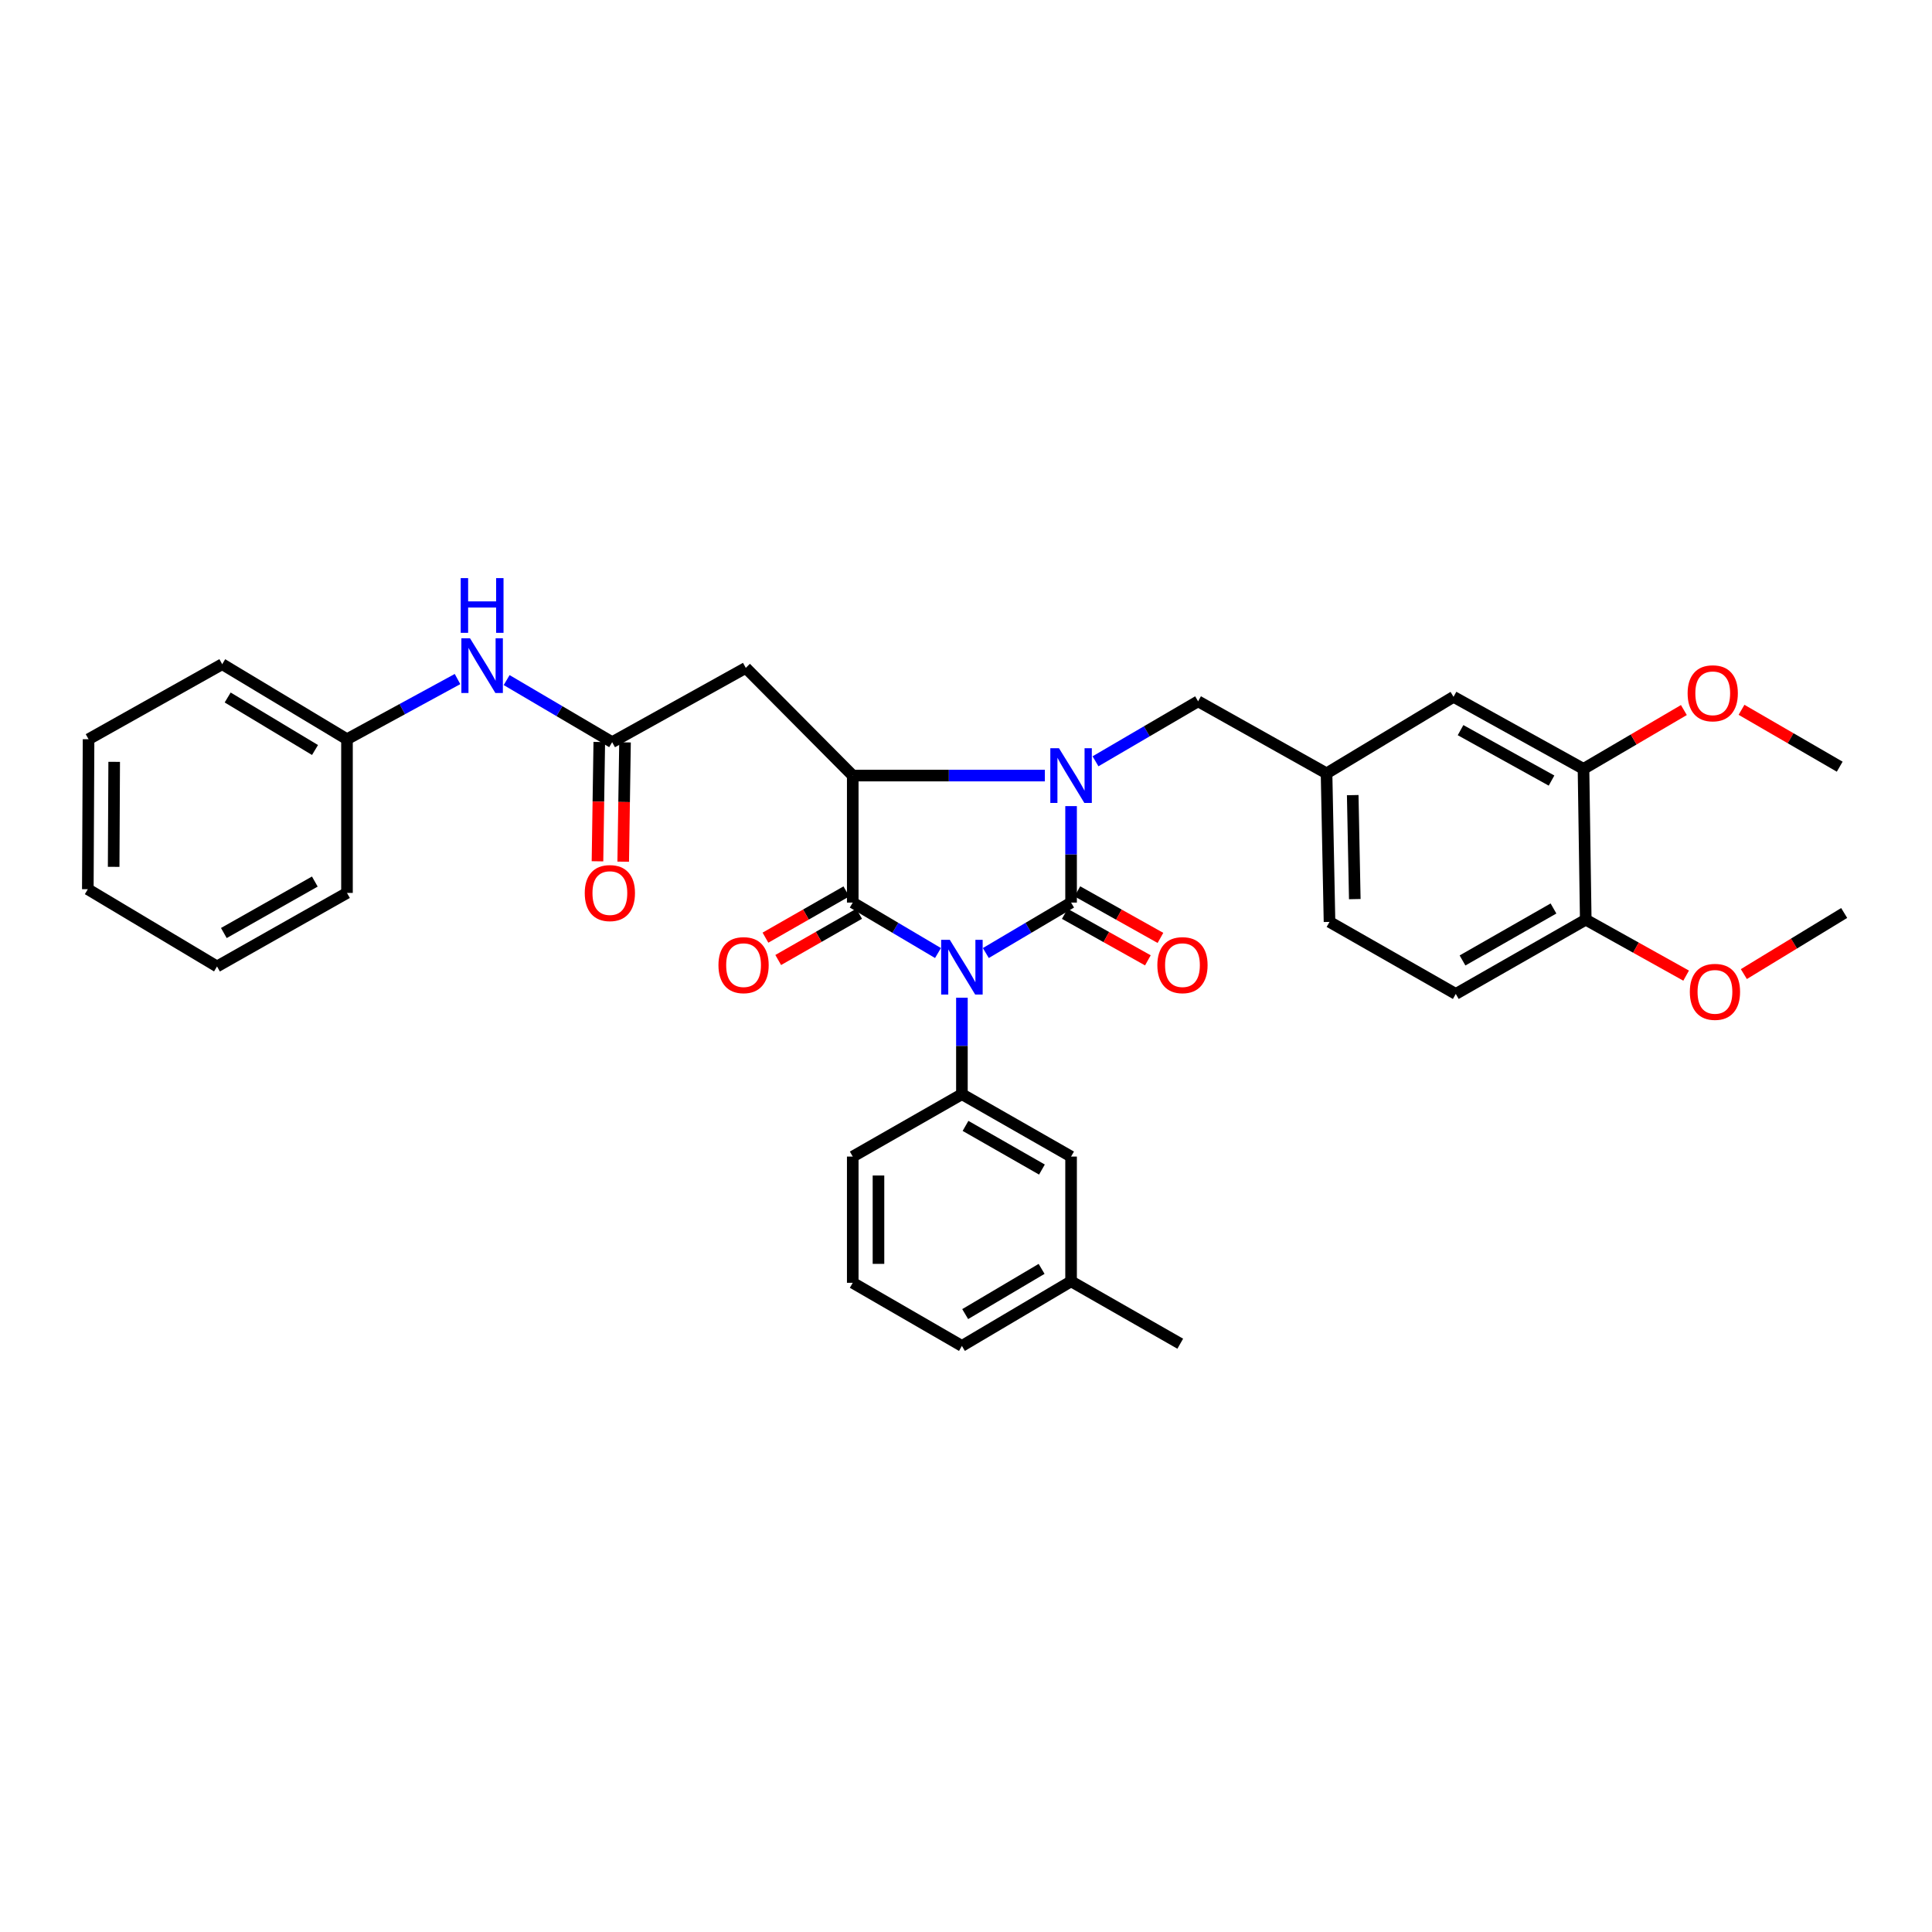<?xml version='1.0' encoding='iso-8859-1'?>
<svg version='1.1' baseProfile='full'
              xmlns='http://www.w3.org/2000/svg'
                      xmlns:rdkit='http://www.rdkit.org/xml'
                      xmlns:xlink='http://www.w3.org/1999/xlink'
                  xml:space='preserve'
width='1000px' height='1000px' viewBox='0 0 1000 1000'>
<!-- END OF HEADER -->
<rect style='opacity:1.0;fill:#FFFFFF;stroke:none' width='1000' height='1000' x='0' y='0'> </rect>
<path class='bond-0' d='M 510.265,493.289 L 532.326,480.232' style='fill:none;fill-rule:evenodd;stroke:#0000FF;stroke-width:6px;stroke-linecap:butt;stroke-linejoin:miter;stroke-opacity:1' />
<path class='bond-0' d='M 532.326,480.232 L 554.387,467.175' style='fill:none;fill-rule:evenodd;stroke:#000000;stroke-width:6px;stroke-linecap:butt;stroke-linejoin:miter;stroke-opacity:1' />
<path class='bond-2' d='M 485.503,493.289 L 463.442,480.232' style='fill:none;fill-rule:evenodd;stroke:#0000FF;stroke-width:6px;stroke-linecap:butt;stroke-linejoin:miter;stroke-opacity:1' />
<path class='bond-2' d='M 463.442,480.232 L 441.381,467.175' style='fill:none;fill-rule:evenodd;stroke:#000000;stroke-width:6px;stroke-linecap:butt;stroke-linejoin:miter;stroke-opacity:1' />
<path class='bond-4' d='M 497.884,516.42 L 497.884,541.386' style='fill:none;fill-rule:evenodd;stroke:#0000FF;stroke-width:6px;stroke-linecap:butt;stroke-linejoin:miter;stroke-opacity:1' />
<path class='bond-4' d='M 497.884,541.386 L 497.884,566.353' style='fill:none;fill-rule:evenodd;stroke:#000000;stroke-width:6px;stroke-linecap:butt;stroke-linejoin:miter;stroke-opacity:1' />
<path class='bond-1' d='M 554.387,467.175 L 554.387,442.209' style='fill:none;fill-rule:evenodd;stroke:#000000;stroke-width:6px;stroke-linecap:butt;stroke-linejoin:miter;stroke-opacity:1' />
<path class='bond-1' d='M 554.387,442.209 L 554.387,417.242' style='fill:none;fill-rule:evenodd;stroke:#0000FF;stroke-width:6px;stroke-linecap:butt;stroke-linejoin:miter;stroke-opacity:1' />
<path class='bond-8' d='M 551.132,472.984 L 572.635,485.031' style='fill:none;fill-rule:evenodd;stroke:#000000;stroke-width:6px;stroke-linecap:butt;stroke-linejoin:miter;stroke-opacity:1' />
<path class='bond-8' d='M 572.635,485.031 L 594.137,497.077' style='fill:none;fill-rule:evenodd;stroke:#FF0000;stroke-width:6px;stroke-linecap:butt;stroke-linejoin:miter;stroke-opacity:1' />
<path class='bond-8' d='M 557.641,461.366 L 579.144,473.413' style='fill:none;fill-rule:evenodd;stroke:#000000;stroke-width:6px;stroke-linecap:butt;stroke-linejoin:miter;stroke-opacity:1' />
<path class='bond-8' d='M 579.144,473.413 L 600.646,485.459' style='fill:none;fill-rule:evenodd;stroke:#FF0000;stroke-width:6px;stroke-linecap:butt;stroke-linejoin:miter;stroke-opacity:1' />
<path class='bond-7' d='M 567.031,394.045 L 593.581,378.521' style='fill:none;fill-rule:evenodd;stroke:#0000FF;stroke-width:6px;stroke-linecap:butt;stroke-linejoin:miter;stroke-opacity:1' />
<path class='bond-7' d='M 593.581,378.521 L 620.13,362.996' style='fill:none;fill-rule:evenodd;stroke:#000000;stroke-width:6px;stroke-linecap:butt;stroke-linejoin:miter;stroke-opacity:1' />
<path class='bond-34' d='M 540.822,401.439 L 491.101,401.439' style='fill:none;fill-rule:evenodd;stroke:#0000FF;stroke-width:6px;stroke-linecap:butt;stroke-linejoin:miter;stroke-opacity:1' />
<path class='bond-34' d='M 491.101,401.439 L 441.381,401.439' style='fill:none;fill-rule:evenodd;stroke:#000000;stroke-width:6px;stroke-linecap:butt;stroke-linejoin:miter;stroke-opacity:1' />
<path class='bond-3' d='M 441.381,467.175 L 441.381,401.439' style='fill:none;fill-rule:evenodd;stroke:#000000;stroke-width:6px;stroke-linecap:butt;stroke-linejoin:miter;stroke-opacity:1' />
<path class='bond-9' d='M 438.077,461.394 L 417.135,473.365' style='fill:none;fill-rule:evenodd;stroke:#000000;stroke-width:6px;stroke-linecap:butt;stroke-linejoin:miter;stroke-opacity:1' />
<path class='bond-9' d='M 417.135,473.365 L 396.194,485.335' style='fill:none;fill-rule:evenodd;stroke:#FF0000;stroke-width:6px;stroke-linecap:butt;stroke-linejoin:miter;stroke-opacity:1' />
<path class='bond-9' d='M 444.686,472.956 L 423.744,484.926' style='fill:none;fill-rule:evenodd;stroke:#000000;stroke-width:6px;stroke-linecap:butt;stroke-linejoin:miter;stroke-opacity:1' />
<path class='bond-9' d='M 423.744,484.926 L 402.803,496.897' style='fill:none;fill-rule:evenodd;stroke:#FF0000;stroke-width:6px;stroke-linecap:butt;stroke-linejoin:miter;stroke-opacity:1' />
<path class='bond-5' d='M 441.381,401.439 L 386.025,345.698' style='fill:none;fill-rule:evenodd;stroke:#000000;stroke-width:6px;stroke-linecap:butt;stroke-linejoin:miter;stroke-opacity:1' />
<path class='bond-12' d='M 497.884,566.353 L 554.387,598.64' style='fill:none;fill-rule:evenodd;stroke:#000000;stroke-width:6px;stroke-linecap:butt;stroke-linejoin:miter;stroke-opacity:1' />
<path class='bond-12' d='M 499.752,582.759 L 539.304,605.36' style='fill:none;fill-rule:evenodd;stroke:#000000;stroke-width:6px;stroke-linecap:butt;stroke-linejoin:miter;stroke-opacity:1' />
<path class='bond-22' d='M 497.884,566.353 L 441.381,598.64' style='fill:none;fill-rule:evenodd;stroke:#000000;stroke-width:6px;stroke-linecap:butt;stroke-linejoin:miter;stroke-opacity:1' />
<path class='bond-6' d='M 386.025,345.698 L 316.849,384.148' style='fill:none;fill-rule:evenodd;stroke:#000000;stroke-width:6px;stroke-linecap:butt;stroke-linejoin:miter;stroke-opacity:1' />
<path class='bond-11' d='M 316.849,384.148 L 289.542,368.08' style='fill:none;fill-rule:evenodd;stroke:#000000;stroke-width:6px;stroke-linecap:butt;stroke-linejoin:miter;stroke-opacity:1' />
<path class='bond-11' d='M 289.542,368.08 L 262.236,352.012' style='fill:none;fill-rule:evenodd;stroke:#0000FF;stroke-width:6px;stroke-linecap:butt;stroke-linejoin:miter;stroke-opacity:1' />
<path class='bond-16' d='M 310.191,384.047 L 309.722,414.925' style='fill:none;fill-rule:evenodd;stroke:#000000;stroke-width:6px;stroke-linecap:butt;stroke-linejoin:miter;stroke-opacity:1' />
<path class='bond-16' d='M 309.722,414.925 L 309.254,445.802' style='fill:none;fill-rule:evenodd;stroke:#FF0000;stroke-width:6px;stroke-linecap:butt;stroke-linejoin:miter;stroke-opacity:1' />
<path class='bond-16' d='M 323.507,384.249 L 323.038,415.127' style='fill:none;fill-rule:evenodd;stroke:#000000;stroke-width:6px;stroke-linecap:butt;stroke-linejoin:miter;stroke-opacity:1' />
<path class='bond-16' d='M 323.038,415.127 L 322.57,446.004' style='fill:none;fill-rule:evenodd;stroke:#FF0000;stroke-width:6px;stroke-linecap:butt;stroke-linejoin:miter;stroke-opacity:1' />
<path class='bond-14' d='M 620.13,362.996 L 686.621,400.285' style='fill:none;fill-rule:evenodd;stroke:#000000;stroke-width:6px;stroke-linecap:butt;stroke-linejoin:miter;stroke-opacity:1' />
<path class='bond-10' d='M 819.618,397.969 L 752.343,360.68' style='fill:none;fill-rule:evenodd;stroke:#000000;stroke-width:6px;stroke-linecap:butt;stroke-linejoin:miter;stroke-opacity:1' />
<path class='bond-10' d='M 803.071,404.023 L 755.978,377.921' style='fill:none;fill-rule:evenodd;stroke:#000000;stroke-width:6px;stroke-linecap:butt;stroke-linejoin:miter;stroke-opacity:1' />
<path class='bond-21' d='M 819.618,397.969 L 845.594,382.744' style='fill:none;fill-rule:evenodd;stroke:#000000;stroke-width:6px;stroke-linecap:butt;stroke-linejoin:miter;stroke-opacity:1' />
<path class='bond-21' d='M 845.594,382.744 L 871.57,367.519' style='fill:none;fill-rule:evenodd;stroke:#FF0000;stroke-width:6px;stroke-linecap:butt;stroke-linejoin:miter;stroke-opacity:1' />
<path class='bond-36' d='M 819.618,397.969 L 820.779,476.024' style='fill:none;fill-rule:evenodd;stroke:#000000;stroke-width:6px;stroke-linecap:butt;stroke-linejoin:miter;stroke-opacity:1' />
<path class='bond-19' d='M 236.813,351.474 L 208.205,367.045' style='fill:none;fill-rule:evenodd;stroke:#0000FF;stroke-width:6px;stroke-linecap:butt;stroke-linejoin:miter;stroke-opacity:1' />
<path class='bond-19' d='M 208.205,367.045 L 179.598,382.617' style='fill:none;fill-rule:evenodd;stroke:#000000;stroke-width:6px;stroke-linecap:butt;stroke-linejoin:miter;stroke-opacity:1' />
<path class='bond-20' d='M 554.387,598.64 L 554.387,663.215' style='fill:none;fill-rule:evenodd;stroke:#000000;stroke-width:6px;stroke-linecap:butt;stroke-linejoin:miter;stroke-opacity:1' />
<path class='bond-13' d='M 820.779,476.024 L 753.512,514.459' style='fill:none;fill-rule:evenodd;stroke:#000000;stroke-width:6px;stroke-linecap:butt;stroke-linejoin:miter;stroke-opacity:1' />
<path class='bond-13' d='M 804.082,470.226 L 756.995,497.131' style='fill:none;fill-rule:evenodd;stroke:#000000;stroke-width:6px;stroke-linecap:butt;stroke-linejoin:miter;stroke-opacity:1' />
<path class='bond-23' d='M 820.779,476.024 L 846.76,490.504' style='fill:none;fill-rule:evenodd;stroke:#000000;stroke-width:6px;stroke-linecap:butt;stroke-linejoin:miter;stroke-opacity:1' />
<path class='bond-23' d='M 846.76,490.504 L 872.741,504.985' style='fill:none;fill-rule:evenodd;stroke:#FF0000;stroke-width:6px;stroke-linecap:butt;stroke-linejoin:miter;stroke-opacity:1' />
<path class='bond-15' d='M 686.621,400.285 L 752.343,360.68' style='fill:none;fill-rule:evenodd;stroke:#000000;stroke-width:6px;stroke-linecap:butt;stroke-linejoin:miter;stroke-opacity:1' />
<path class='bond-18' d='M 686.621,400.285 L 688.153,477.178' style='fill:none;fill-rule:evenodd;stroke:#000000;stroke-width:6px;stroke-linecap:butt;stroke-linejoin:miter;stroke-opacity:1' />
<path class='bond-18' d='M 700.166,411.553 L 701.238,465.379' style='fill:none;fill-rule:evenodd;stroke:#000000;stroke-width:6px;stroke-linecap:butt;stroke-linejoin:miter;stroke-opacity:1' />
<path class='bond-17' d='M 753.512,514.459 L 688.153,477.178' style='fill:none;fill-rule:evenodd;stroke:#000000;stroke-width:6px;stroke-linecap:butt;stroke-linejoin:miter;stroke-opacity:1' />
<path class='bond-27' d='M 179.598,382.617 L 115.016,343.782' style='fill:none;fill-rule:evenodd;stroke:#000000;stroke-width:6px;stroke-linecap:butt;stroke-linejoin:miter;stroke-opacity:1' />
<path class='bond-27' d='M 163.048,388.205 L 117.84,361.02' style='fill:none;fill-rule:evenodd;stroke:#000000;stroke-width:6px;stroke-linecap:butt;stroke-linejoin:miter;stroke-opacity:1' />
<path class='bond-28' d='M 179.598,382.617 L 179.598,462.174' style='fill:none;fill-rule:evenodd;stroke:#000000;stroke-width:6px;stroke-linecap:butt;stroke-linejoin:miter;stroke-opacity:1' />
<path class='bond-26' d='M 554.387,663.215 L 610.897,695.502' style='fill:none;fill-rule:evenodd;stroke:#000000;stroke-width:6px;stroke-linecap:butt;stroke-linejoin:miter;stroke-opacity:1' />
<path class='bond-35' d='M 554.387,663.215 L 497.884,696.649' style='fill:none;fill-rule:evenodd;stroke:#000000;stroke-width:6px;stroke-linecap:butt;stroke-linejoin:miter;stroke-opacity:1' />
<path class='bond-35' d='M 539.13,656.769 L 499.578,680.173' style='fill:none;fill-rule:evenodd;stroke:#000000;stroke-width:6px;stroke-linecap:butt;stroke-linejoin:miter;stroke-opacity:1' />
<path class='bond-29' d='M 901.407,367.395 L 926.818,382.116' style='fill:none;fill-rule:evenodd;stroke:#FF0000;stroke-width:6px;stroke-linecap:butt;stroke-linejoin:miter;stroke-opacity:1' />
<path class='bond-29' d='M 926.818,382.116 L 952.23,396.837' style='fill:none;fill-rule:evenodd;stroke:#000000;stroke-width:6px;stroke-linecap:butt;stroke-linejoin:miter;stroke-opacity:1' />
<path class='bond-24' d='M 441.381,598.64 L 441.381,663.977' style='fill:none;fill-rule:evenodd;stroke:#000000;stroke-width:6px;stroke-linecap:butt;stroke-linejoin:miter;stroke-opacity:1' />
<path class='bond-24' d='M 454.699,608.441 L 454.699,654.176' style='fill:none;fill-rule:evenodd;stroke:#000000;stroke-width:6px;stroke-linecap:butt;stroke-linejoin:miter;stroke-opacity:1' />
<path class='bond-30' d='M 902.613,504.188 L 928.579,488.375' style='fill:none;fill-rule:evenodd;stroke:#FF0000;stroke-width:6px;stroke-linecap:butt;stroke-linejoin:miter;stroke-opacity:1' />
<path class='bond-30' d='M 928.579,488.375 L 954.545,472.561' style='fill:none;fill-rule:evenodd;stroke:#000000;stroke-width:6px;stroke-linecap:butt;stroke-linejoin:miter;stroke-opacity:1' />
<path class='bond-25' d='M 441.381,663.977 L 497.884,696.649' style='fill:none;fill-rule:evenodd;stroke:#000000;stroke-width:6px;stroke-linecap:butt;stroke-linejoin:miter;stroke-opacity:1' />
<path class='bond-31' d='M 115.016,343.782 L 45.839,382.617' style='fill:none;fill-rule:evenodd;stroke:#000000;stroke-width:6px;stroke-linecap:butt;stroke-linejoin:miter;stroke-opacity:1' />
<path class='bond-32' d='M 179.598,462.174 L 112.33,500.232' style='fill:none;fill-rule:evenodd;stroke:#000000;stroke-width:6px;stroke-linecap:butt;stroke-linejoin:miter;stroke-opacity:1' />
<path class='bond-32' d='M 162.95,456.291 L 115.863,482.932' style='fill:none;fill-rule:evenodd;stroke:#000000;stroke-width:6px;stroke-linecap:butt;stroke-linejoin:miter;stroke-opacity:1' />
<path class='bond-37' d='M 45.839,382.617 L 45.455,460.257' style='fill:none;fill-rule:evenodd;stroke:#000000;stroke-width:6px;stroke-linecap:butt;stroke-linejoin:miter;stroke-opacity:1' />
<path class='bond-37' d='M 59.099,394.329 L 58.83,448.677' style='fill:none;fill-rule:evenodd;stroke:#000000;stroke-width:6px;stroke-linecap:butt;stroke-linejoin:miter;stroke-opacity:1' />
<path class='bond-33' d='M 112.33,500.232 L 45.455,460.257' style='fill:none;fill-rule:evenodd;stroke:#000000;stroke-width:6px;stroke-linecap:butt;stroke-linejoin:miter;stroke-opacity:1' />
<path  class='atom-0' d='M 491.624 486.457
L 500.904 501.457
Q 501.824 502.937, 503.304 505.617
Q 504.784 508.297, 504.864 508.457
L 504.864 486.457
L 508.624 486.457
L 508.624 514.777
L 504.744 514.777
L 494.784 498.377
Q 493.624 496.457, 492.384 494.257
Q 491.184 492.057, 490.824 491.377
L 490.824 514.777
L 487.144 514.777
L 487.144 486.457
L 491.624 486.457
' fill='#0000FF'/>
<path  class='atom-2' d='M 548.127 387.279
L 557.407 402.279
Q 558.327 403.759, 559.807 406.439
Q 561.287 409.119, 561.367 409.279
L 561.367 387.279
L 565.127 387.279
L 565.127 415.599
L 561.247 415.599
L 551.287 399.199
Q 550.127 397.279, 548.887 395.079
Q 547.687 392.879, 547.327 392.199
L 547.327 415.599
L 543.647 415.599
L 543.647 387.279
L 548.127 387.279
' fill='#0000FF'/>
<path  class='atom-9' d='M 599.044 499.557
Q 599.044 492.757, 602.404 488.957
Q 605.764 485.157, 612.044 485.157
Q 618.324 485.157, 621.684 488.957
Q 625.044 492.757, 625.044 499.557
Q 625.044 506.437, 621.644 510.357
Q 618.244 514.237, 612.044 514.237
Q 605.804 514.237, 602.404 510.357
Q 599.044 506.477, 599.044 499.557
M 612.044 511.037
Q 616.364 511.037, 618.684 508.157
Q 621.044 505.237, 621.044 499.557
Q 621.044 493.997, 618.684 491.197
Q 616.364 488.357, 612.044 488.357
Q 607.724 488.357, 605.364 491.157
Q 603.044 493.957, 603.044 499.557
Q 603.044 505.277, 605.364 508.157
Q 607.724 511.037, 612.044 511.037
' fill='#FF0000'/>
<path  class='atom-10' d='M 371.871 499.557
Q 371.871 492.757, 375.231 488.957
Q 378.591 485.157, 384.871 485.157
Q 391.151 485.157, 394.511 488.957
Q 397.871 492.757, 397.871 499.557
Q 397.871 506.437, 394.471 510.357
Q 391.071 514.237, 384.871 514.237
Q 378.631 514.237, 375.231 510.357
Q 371.871 506.477, 371.871 499.557
M 384.871 511.037
Q 389.191 511.037, 391.511 508.157
Q 393.871 505.237, 393.871 499.557
Q 393.871 493.997, 391.511 491.197
Q 389.191 488.357, 384.871 488.357
Q 380.551 488.357, 378.191 491.157
Q 375.871 493.957, 375.871 499.557
Q 375.871 505.277, 378.191 508.157
Q 380.551 511.037, 384.871 511.037
' fill='#FF0000'/>
<path  class='atom-12' d='M 243.284 330.384
L 252.564 345.384
Q 253.484 346.864, 254.964 349.544
Q 256.444 352.224, 256.524 352.384
L 256.524 330.384
L 260.284 330.384
L 260.284 358.704
L 256.404 358.704
L 246.444 342.304
Q 245.284 340.384, 244.044 338.184
Q 242.844 335.984, 242.484 335.304
L 242.484 358.704
L 238.804 358.704
L 238.804 330.384
L 243.284 330.384
' fill='#0000FF'/>
<path  class='atom-12' d='M 238.464 299.232
L 242.304 299.232
L 242.304 311.272
L 256.784 311.272
L 256.784 299.232
L 260.624 299.232
L 260.624 327.552
L 256.784 327.552
L 256.784 314.472
L 242.304 314.472
L 242.304 327.552
L 238.464 327.552
L 238.464 299.232
' fill='#0000FF'/>
<path  class='atom-17' d='M 302.665 462.254
Q 302.665 455.454, 306.025 451.654
Q 309.385 447.854, 315.665 447.854
Q 321.945 447.854, 325.305 451.654
Q 328.665 455.454, 328.665 462.254
Q 328.665 469.134, 325.265 473.054
Q 321.865 476.934, 315.665 476.934
Q 309.425 476.934, 306.025 473.054
Q 302.665 469.174, 302.665 462.254
M 315.665 473.734
Q 319.985 473.734, 322.305 470.854
Q 324.665 467.934, 324.665 462.254
Q 324.665 456.694, 322.305 453.894
Q 319.985 451.054, 315.665 451.054
Q 311.345 451.054, 308.985 453.854
Q 306.665 456.654, 306.665 462.254
Q 306.665 467.974, 308.985 470.854
Q 311.345 473.734, 315.665 473.734
' fill='#FF0000'/>
<path  class='atom-22' d='M 873.508 358.844
Q 873.508 352.044, 876.868 348.244
Q 880.228 344.444, 886.508 344.444
Q 892.788 344.444, 896.148 348.244
Q 899.508 352.044, 899.508 358.844
Q 899.508 365.724, 896.108 369.644
Q 892.708 373.524, 886.508 373.524
Q 880.268 373.524, 876.868 369.644
Q 873.508 365.764, 873.508 358.844
M 886.508 370.324
Q 890.828 370.324, 893.148 367.444
Q 895.508 364.524, 895.508 358.844
Q 895.508 353.284, 893.148 350.484
Q 890.828 347.644, 886.508 347.644
Q 882.188 347.644, 879.828 350.444
Q 877.508 353.244, 877.508 358.844
Q 877.508 364.564, 879.828 367.444
Q 882.188 370.324, 886.508 370.324
' fill='#FF0000'/>
<path  class='atom-24' d='M 874.655 513.378
Q 874.655 506.578, 878.015 502.778
Q 881.375 498.978, 887.655 498.978
Q 893.935 498.978, 897.295 502.778
Q 900.655 506.578, 900.655 513.378
Q 900.655 520.258, 897.255 524.178
Q 893.855 528.058, 887.655 528.058
Q 881.415 528.058, 878.015 524.178
Q 874.655 520.298, 874.655 513.378
M 887.655 524.858
Q 891.975 524.858, 894.295 521.978
Q 896.655 519.058, 896.655 513.378
Q 896.655 507.818, 894.295 505.018
Q 891.975 502.178, 887.655 502.178
Q 883.335 502.178, 880.975 504.978
Q 878.655 507.778, 878.655 513.378
Q 878.655 519.098, 880.975 521.978
Q 883.335 524.858, 887.655 524.858
' fill='#FF0000'/>
</svg>
